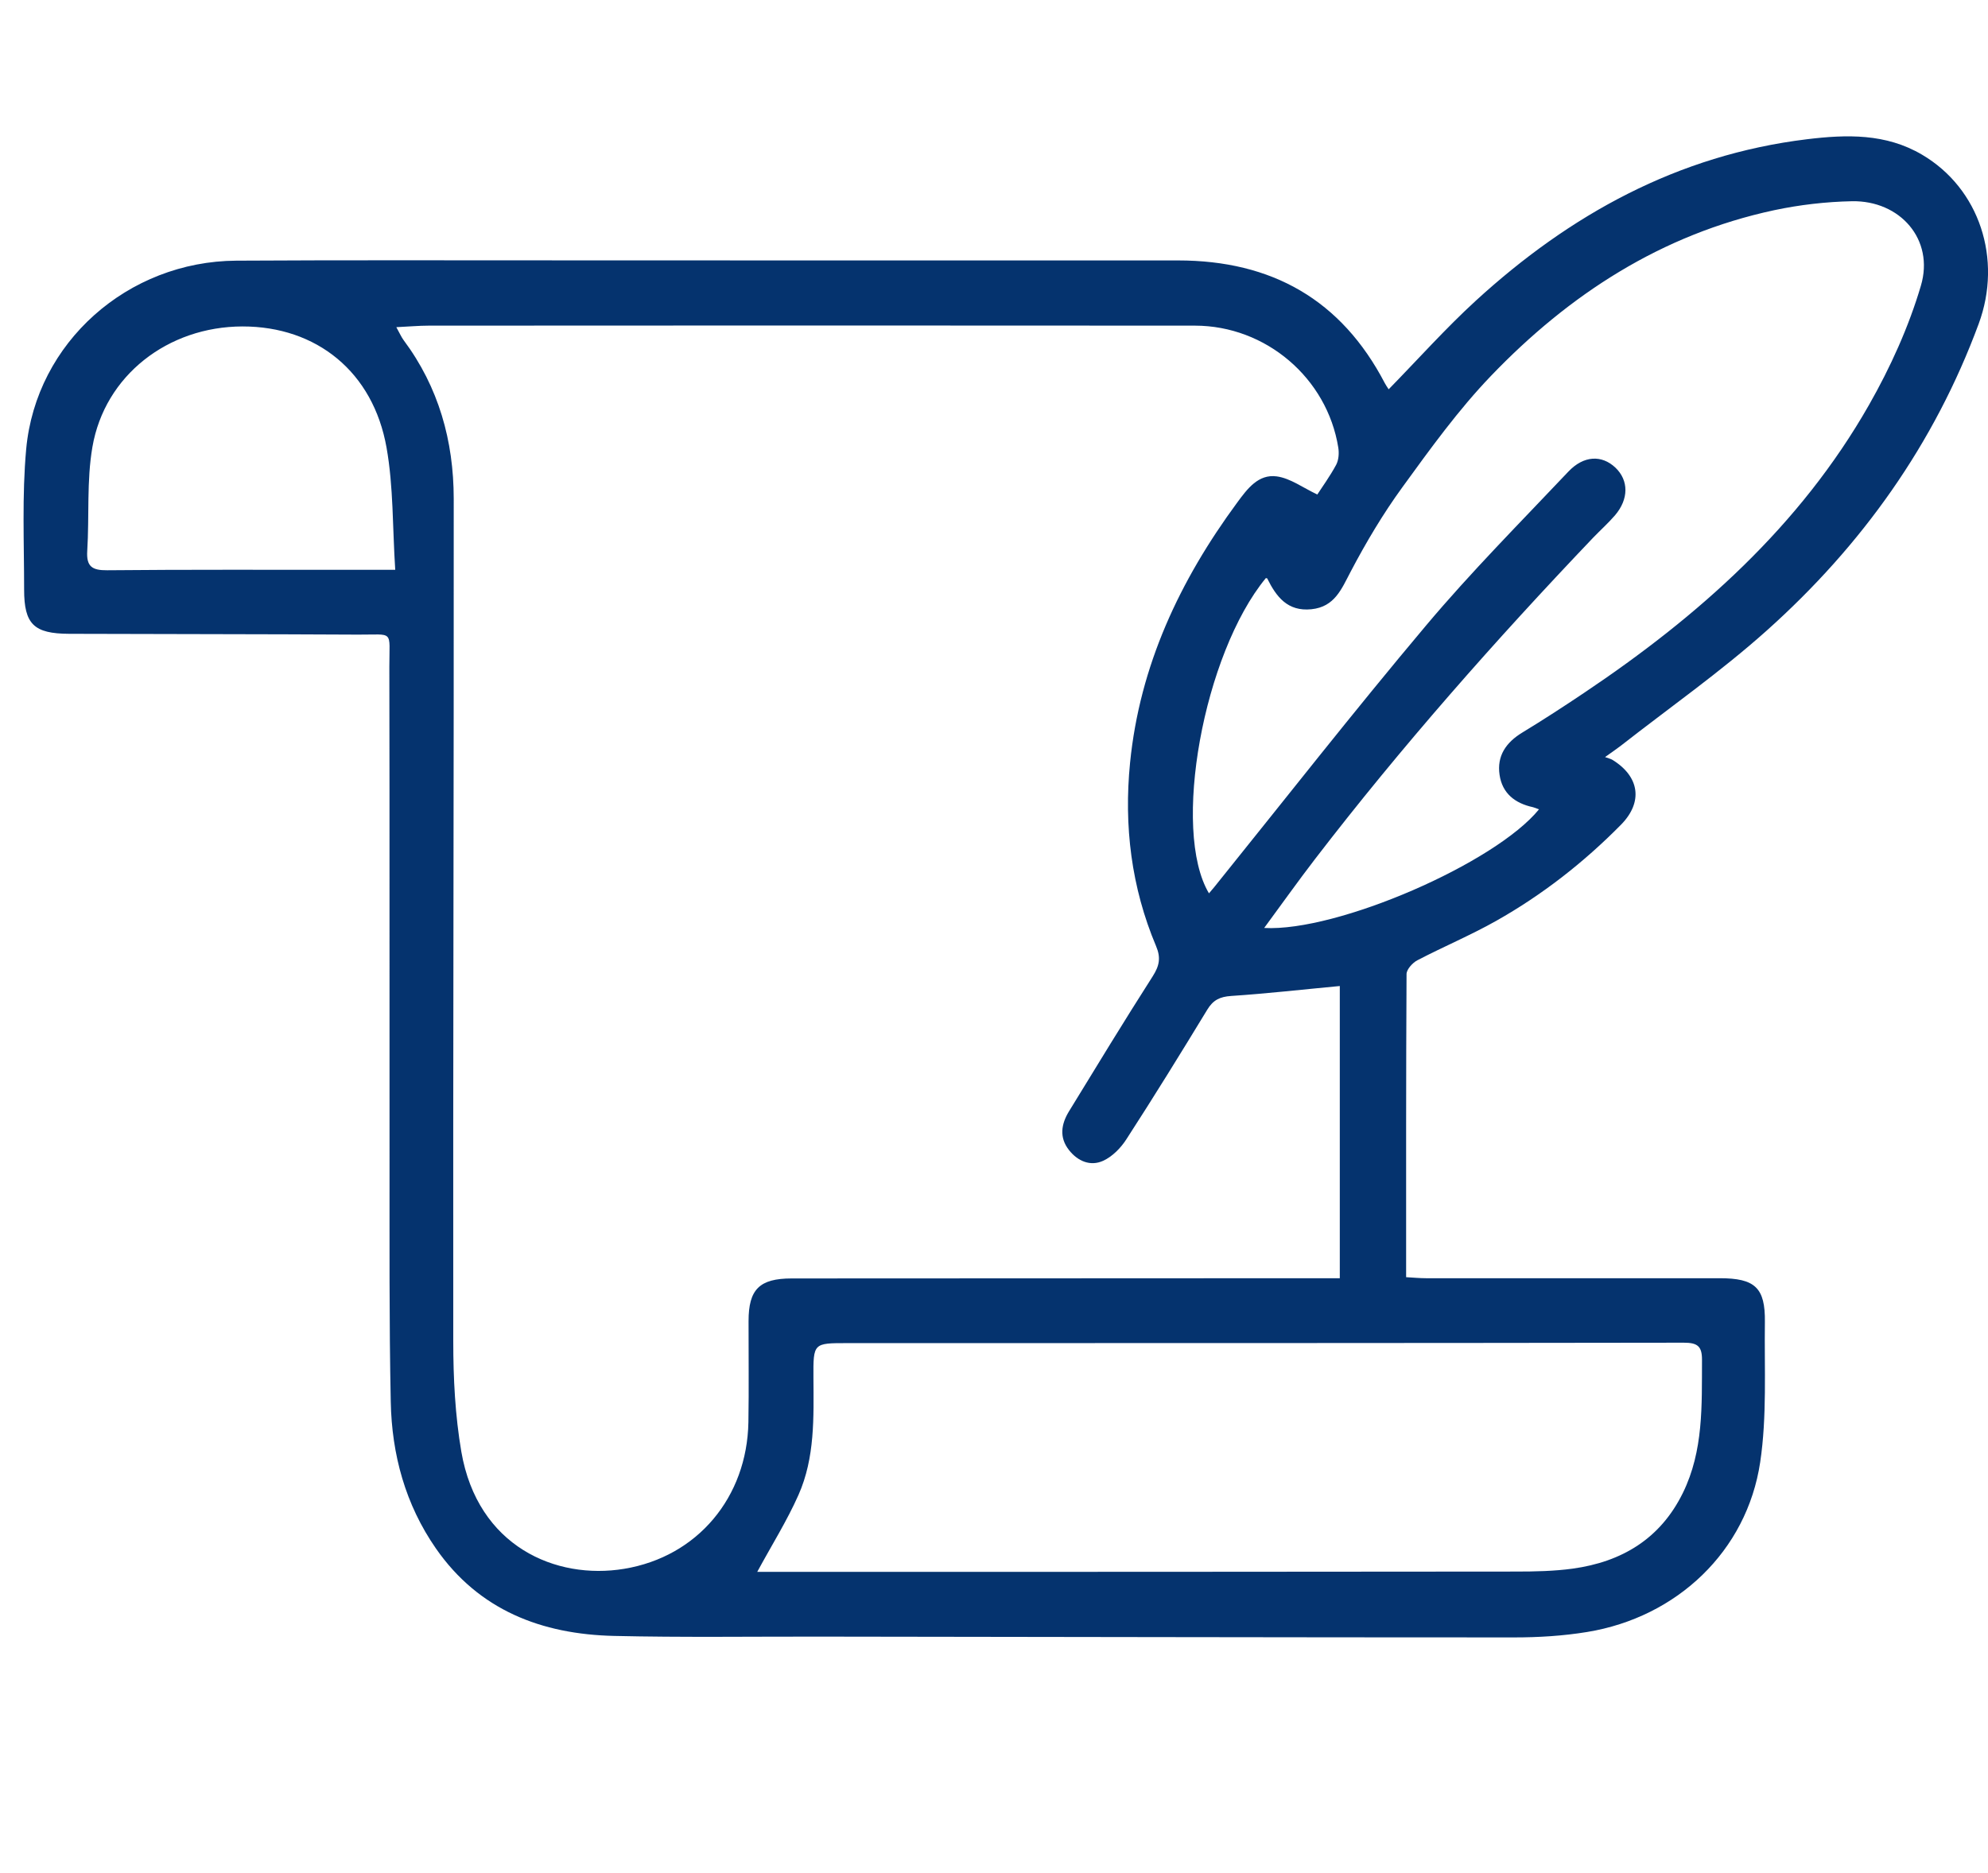 <svg width="52" height="49" viewBox="0 0 52 49" fill="none" xmlns="http://www.w3.org/2000/svg">
<g clip-path="url(#clip0_32_336)">
<path d="M36.32 10.189C37.099 9.392 37.812 8.592 38.601 7.869C41.063 5.615 43.883 4.055 47.265 3.643C48.303 3.517 49.327 3.488 50.275 4.047C51.777 4.931 52.382 6.777 51.757 8.471C50.596 11.617 48.7 14.273 46.211 16.499C45.005 17.578 43.669 18.514 42.391 19.515C42.289 19.594 42.181 19.666 41.983 19.808C42.073 19.841 42.132 19.853 42.179 19.882C42.884 20.317 42.984 20.983 42.402 21.576C41.431 22.561 40.346 23.41 39.138 24.092C38.47 24.469 37.757 24.768 37.075 25.124C36.948 25.19 36.794 25.361 36.791 25.483C36.776 28.11 36.78 30.737 36.78 33.416C36.962 33.426 37.13 33.443 37.297 33.443C39.858 33.443 42.422 33.443 44.983 33.443C45.904 33.443 46.176 33.69 46.164 34.59C46.148 35.814 46.221 37.055 46.041 38.258C45.692 40.585 43.865 42.315 41.515 42.699C40.886 42.802 40.24 42.841 39.604 42.841C33.533 42.841 27.462 42.827 21.393 42.82C19.617 42.818 17.841 42.843 16.064 42.802C14.167 42.759 12.526 42.13 11.403 40.515C10.603 39.363 10.248 38.056 10.221 36.676C10.178 34.584 10.191 32.487 10.189 30.395C10.185 26.076 10.193 21.759 10.184 17.439C10.184 16.466 10.315 16.61 9.363 16.604C6.844 16.59 4.326 16.592 1.808 16.583C0.889 16.579 0.631 16.334 0.631 15.427C0.631 14.201 0.574 12.967 0.685 11.749C0.944 8.957 3.343 6.837 6.181 6.82C8.932 6.804 11.684 6.812 14.435 6.812C19.895 6.812 25.353 6.818 30.813 6.814C33.267 6.814 35.086 7.845 36.222 10.024C36.247 10.072 36.28 10.119 36.324 10.187L36.32 10.189ZM10.366 8.559C10.46 8.728 10.499 8.821 10.557 8.899C11.476 10.13 11.866 11.539 11.868 13.043C11.873 20.393 11.848 27.745 11.856 35.095C11.856 36.058 11.905 37.034 12.067 37.982C12.494 40.459 14.537 41.343 16.327 41.046C18.246 40.729 19.541 39.173 19.576 37.209C19.591 36.328 19.578 35.446 19.58 34.566C19.58 33.735 19.864 33.449 20.708 33.449C25.322 33.445 29.937 33.445 34.551 33.443C34.708 33.443 34.867 33.443 35.045 33.443V25.798C34.075 25.889 33.141 25.996 32.205 26.058C31.907 26.078 31.731 26.165 31.578 26.418C30.887 27.554 30.188 28.687 29.465 29.804C29.319 30.033 29.095 30.263 28.852 30.372C28.521 30.521 28.192 30.383 27.963 30.092C27.701 29.761 27.758 29.412 27.959 29.081C28.684 27.896 29.405 26.711 30.153 25.541C30.327 25.267 30.368 25.058 30.239 24.753C29.591 23.216 29.395 21.605 29.559 19.957C29.812 17.416 30.858 15.19 32.362 13.148C32.628 12.786 32.916 12.4 33.394 12.464C33.752 12.512 34.083 12.763 34.457 12.938C34.583 12.743 34.788 12.462 34.951 12.159C35.017 12.032 35.029 11.854 35.005 11.708C34.712 9.891 33.112 8.522 31.257 8.52C24.575 8.514 17.893 8.516 11.214 8.52C10.957 8.52 10.698 8.545 10.366 8.56V8.559ZM40.252 21.174C40.178 21.147 40.138 21.129 40.097 21.119C39.627 21.018 39.294 20.756 39.224 20.272C39.151 19.777 39.392 19.425 39.821 19.165C40.367 18.834 40.902 18.485 41.433 18.129C44.431 16.12 47.085 13.76 48.886 10.597C49.446 9.614 49.926 8.555 50.245 7.474C50.602 6.27 49.703 5.24 48.438 5.265C47.758 5.279 47.069 5.359 46.405 5.5C43.46 6.132 41.045 7.702 39.001 9.833C38.145 10.725 37.412 11.743 36.684 12.745C36.177 13.441 35.732 14.191 35.331 14.953C35.088 15.415 34.911 15.877 34.303 15.94C33.678 16.004 33.384 15.613 33.147 15.135C33.143 15.127 33.122 15.129 33.11 15.126C31.48 17.105 30.638 21.724 31.623 23.373C31.672 23.313 31.718 23.262 31.761 23.21C33.603 20.923 35.413 18.609 37.305 16.361C38.478 14.966 39.768 13.668 41.022 12.341C41.425 11.914 41.899 11.898 42.255 12.236C42.604 12.569 42.606 13.058 42.244 13.482C42.065 13.69 41.858 13.874 41.668 14.072C39.108 16.759 36.654 19.538 34.395 22.479C33.95 23.058 33.527 23.655 33.067 24.279C34.974 24.384 39.116 22.584 40.258 21.172L40.252 21.174ZM19.809 41.126C19.95 41.126 20.106 41.126 20.263 41.126C26.726 41.126 33.19 41.126 39.653 41.118C40.146 41.118 40.646 41.108 41.133 41.042C42.424 40.865 43.43 40.259 44.018 39.062C44.562 37.955 44.513 36.766 44.519 35.582C44.521 35.223 44.404 35.13 44.041 35.13C36.748 35.141 29.456 35.141 22.163 35.141C21.276 35.141 21.272 35.137 21.277 36.043C21.283 37.084 21.319 38.137 20.886 39.113C20.584 39.793 20.185 40.428 19.807 41.126H19.809ZM10.338 14.908C10.266 13.797 10.293 12.738 10.111 11.712C9.76 9.728 8.278 8.539 6.341 8.541C4.395 8.545 2.74 9.821 2.417 11.696C2.264 12.584 2.338 13.507 2.282 14.414C2.256 14.824 2.411 14.924 2.804 14.92C4.884 14.9 6.964 14.91 9.046 14.908C9.422 14.908 9.798 14.908 10.338 14.908Z" fill="#05336E"/>
</g>
<defs>
<clipPath id="clip0_32_336">
<rect width="52" height="49" fill="white"/>
</clipPath>
</defs>
</svg>
